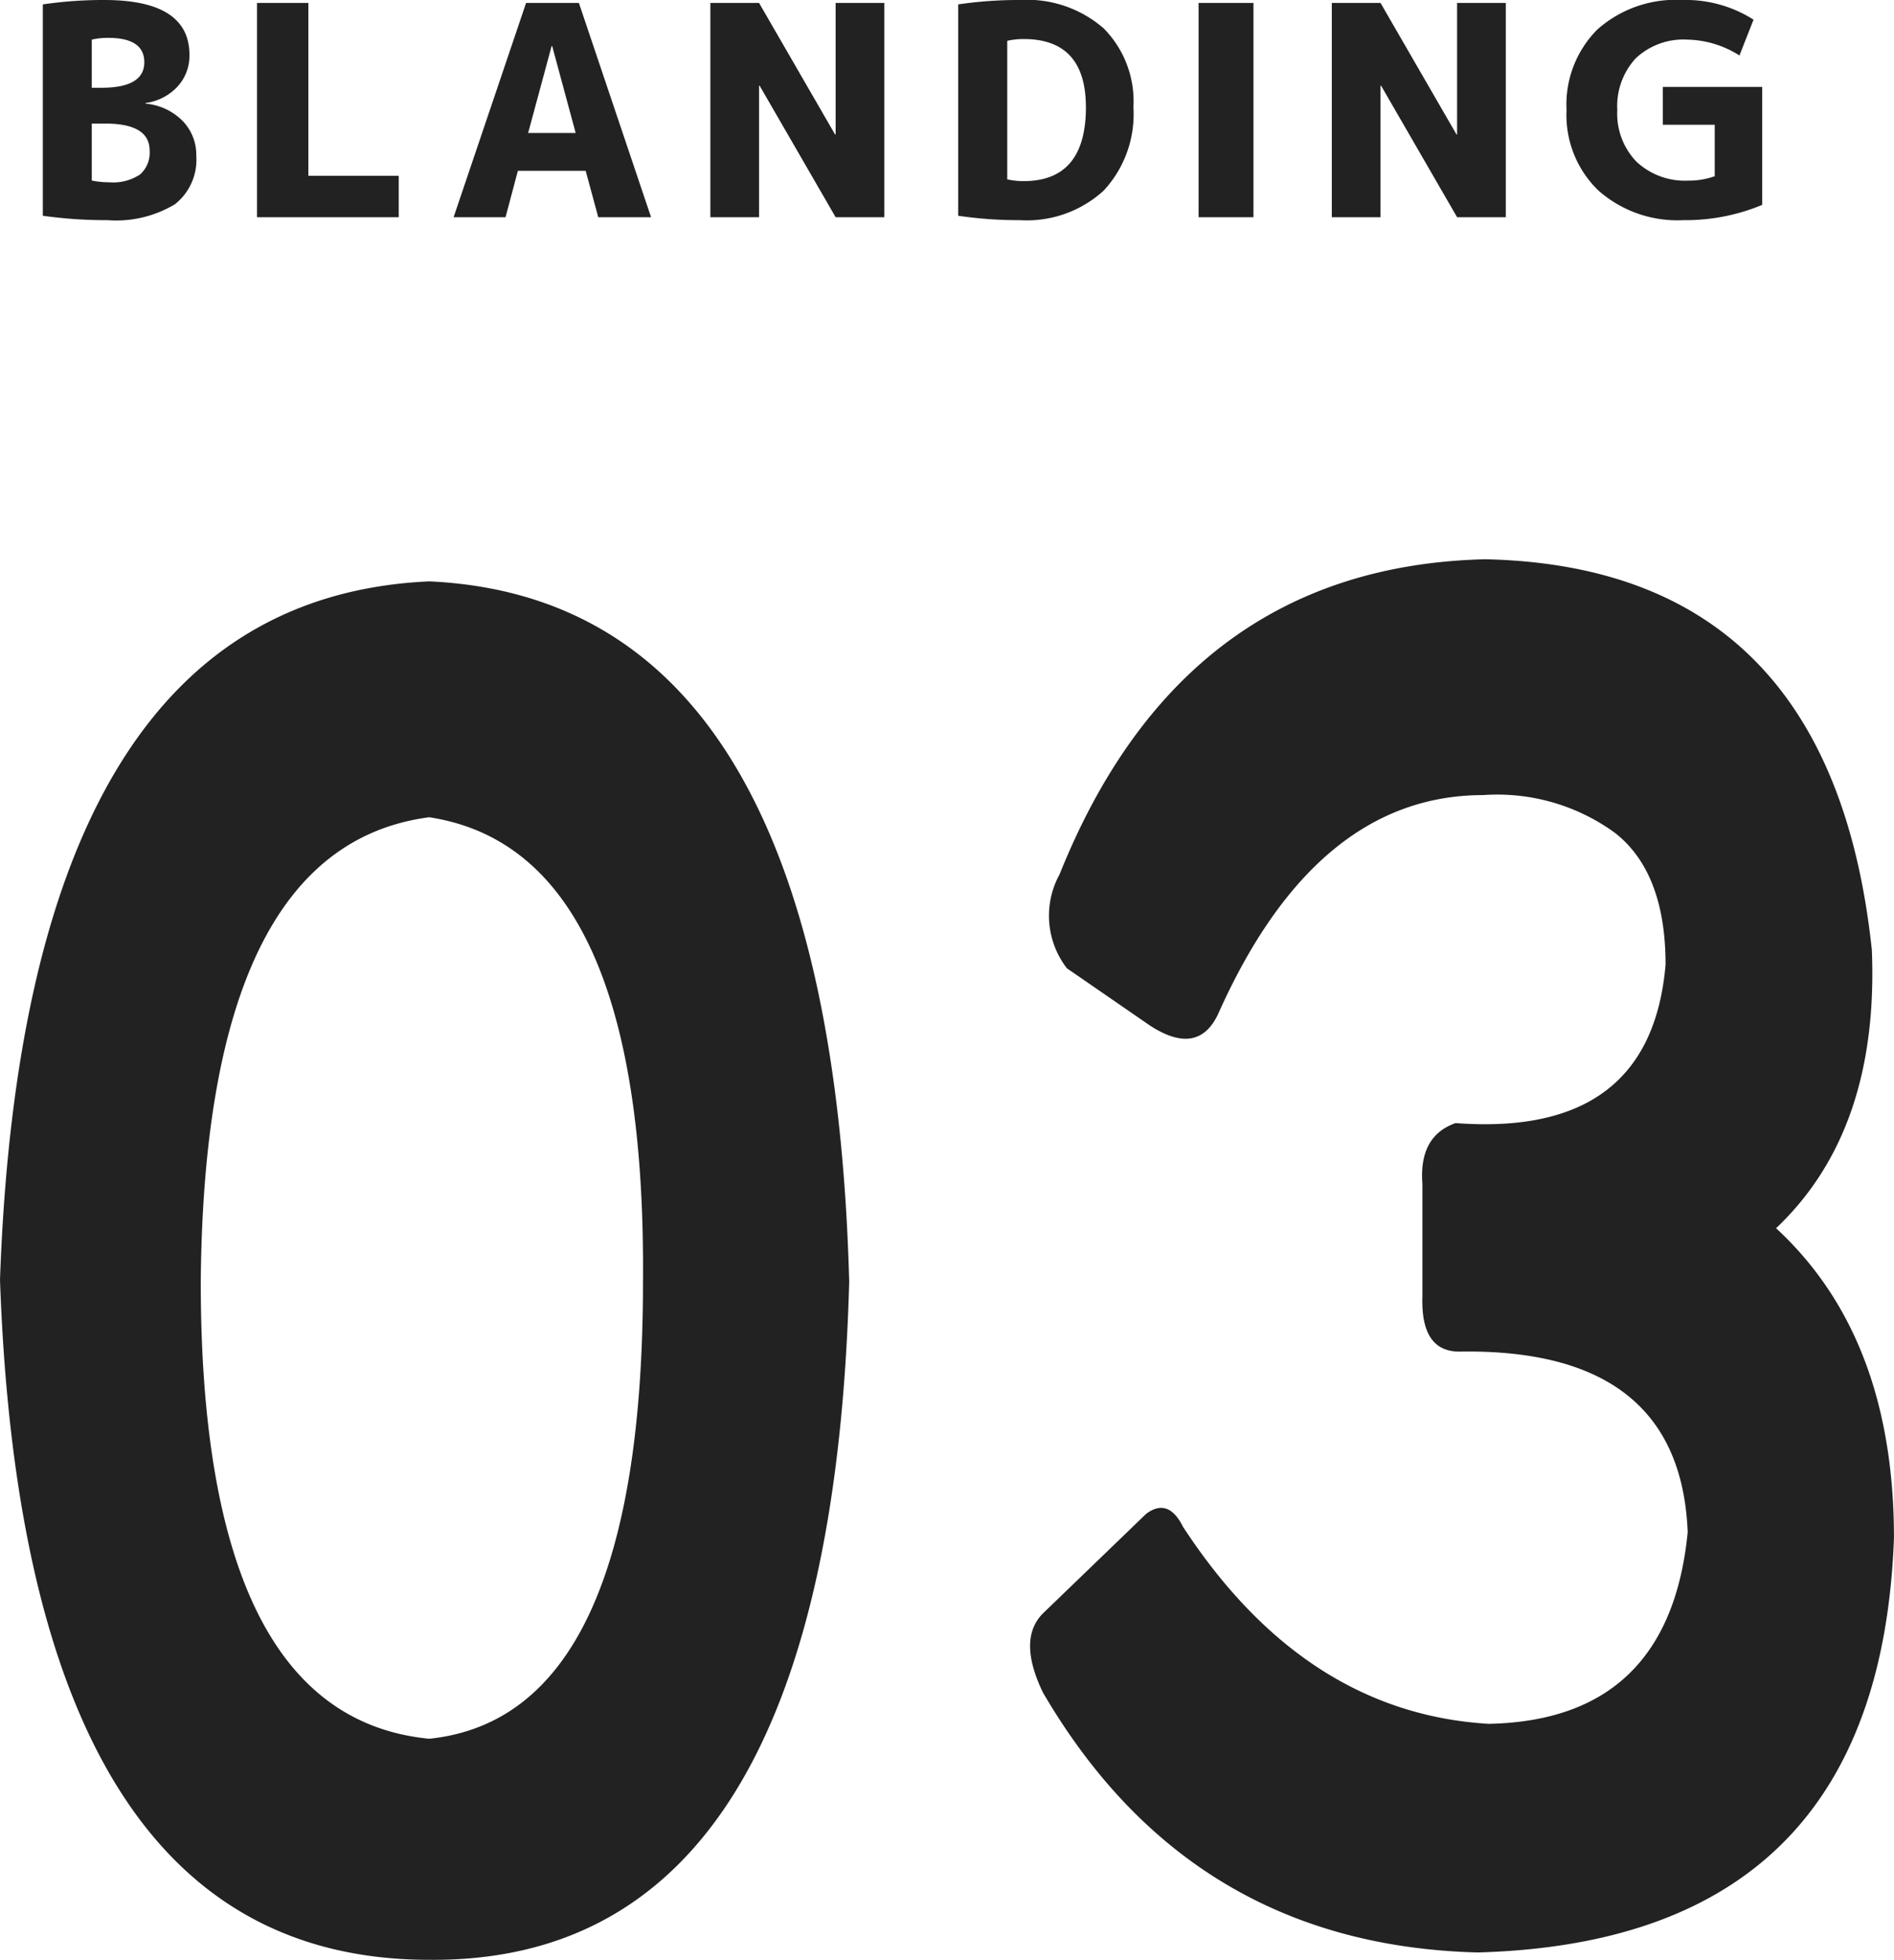 <svg xmlns="http://www.w3.org/2000/svg" width="90.369" height="93.47" viewBox="0 0 90.369 93.47">
  <g id="product-num-1" transform="translate(-580.021 -1532.642)">
    <path id="パス_2613" data-name="パス 2613" d="M22.5-63.633q19.16.879,20.039,33.4Q41.66,2.285,22.5,2.109q-19.336,0-20.479-32.432Q3.164-62.754,22.5-63.633Zm0,11.25Q11.777-50.977,11.6-30.234q0,20.742,10.9,21.8,10.2-1.055,10.2-21.8Q32.871-50.8,22.5-52.383Zm30.076,2.725q5.889-14.678,20.3-15.029,16.523.352,18.457,18.633.352,8.613-4.57,13.271,5.625,5.186,5.625,14.766Q91.688,1.23,72.527,1.758,58.816,1.406,51.785-10.635q-1.23-2.549,0-3.779l4.922-4.746q1.055-.791,1.758.615,5.8,8.877,14.59,9.4,8.613-.176,9.492-9.141-.352-8.789-10.9-8.613-1.846,0-1.758-2.637v-5.361q-.176-2.285,1.582-2.9,9.316.7,10.02-7.559,0-4.395-2.417-6.284a9.539,9.539,0,0,0-6.284-1.8q-8,0-12.656,10.459-.967,2.021-3.252.527l-3.955-2.725A4.1,4.1,0,0,1,52.576-49.658Z" transform="translate(578 1624.002)" fill="#222"/>
    <path id="パス_2612" data-name="パス 2612" d="M3.4-6.174h.462q2.044,0,2.044-1.218,0-1.162-1.722-1.162A3.366,3.366,0,0,0,3.4-8.47Zm0,1.708V-1.75a4.136,4.136,0,0,0,.84.084A2.318,2.318,0,0,0,5.7-2.037,1.376,1.376,0,0,0,6.16-3.178q0-1.288-2.114-1.288ZM8.386-2.94A2.7,2.7,0,0,1,7.364-.616,5.457,5.457,0,0,1,4.144.14a21.582,21.582,0,0,1-3.08-.21V-10.15A19.631,19.631,0,0,1,4-10.36q4.06,0,4.06,2.618A2.167,2.167,0,0,1,7.49-6.23a2.54,2.54,0,0,1-1.526.784v.028a2.835,2.835,0,0,1,1.771.826A2.314,2.314,0,0,1,8.386-2.94Zm5.348-7.28v8.246h4.312V0H11.284V-10.22ZM20.664,0l3.458-10.22h2.52L30.086,0h-2.52l-.6-2.212H23.73L23.142,0ZM24.22-4.018h2.268l-1.12-4.144H25.34ZM32.914,0V-10.22h2.324l3.626,6.272h.028V-10.22h2.324V0H38.892L35.266-6.272h-.028V0ZM53.1-5.25a5.356,5.356,0,0,1-1.421,3.983,5.436,5.436,0,0,1-4,1.407,19.631,19.631,0,0,1-2.94-.21V-10.15a19.631,19.631,0,0,1,2.94-.21,5.571,5.571,0,0,1,4,1.351A4.939,4.939,0,0,1,53.1-5.25Zm-2.268,0q0-3.248-2.968-3.248a3.6,3.6,0,0,0-.784.084v6.608a3.6,3.6,0,0,0,.784.084Q50.834-1.722,50.834-5.25ZM56.21,0V-10.22h2.618V0Zm6.356,0V-10.22H64.89l3.626,6.272h.028V-10.22h2.324V0H68.544L64.918-6.272H64.89V0ZM79.534-8.47a3.316,3.316,0,0,0-2.464.889,3.355,3.355,0,0,0-.882,2.471,3.286,3.286,0,0,0,.917,2.464,3.383,3.383,0,0,0,2.471.9,3.642,3.642,0,0,0,1.26-.21V-4.41H78.358V-6.216H83.1V-.588A9.508,9.508,0,0,1,79.338.14a5.688,5.688,0,0,1-4.06-1.421A5,5,0,0,1,73.766-5.11a5.068,5.068,0,0,1,1.47-3.843A5.63,5.63,0,0,1,79.3-10.36a6.031,6.031,0,0,1,3.388.938l-.672,1.708A4.8,4.8,0,0,0,79.534-8.47Z" transform="translate(581 1543.002)" fill="#222"/>
  </g>
</svg>
